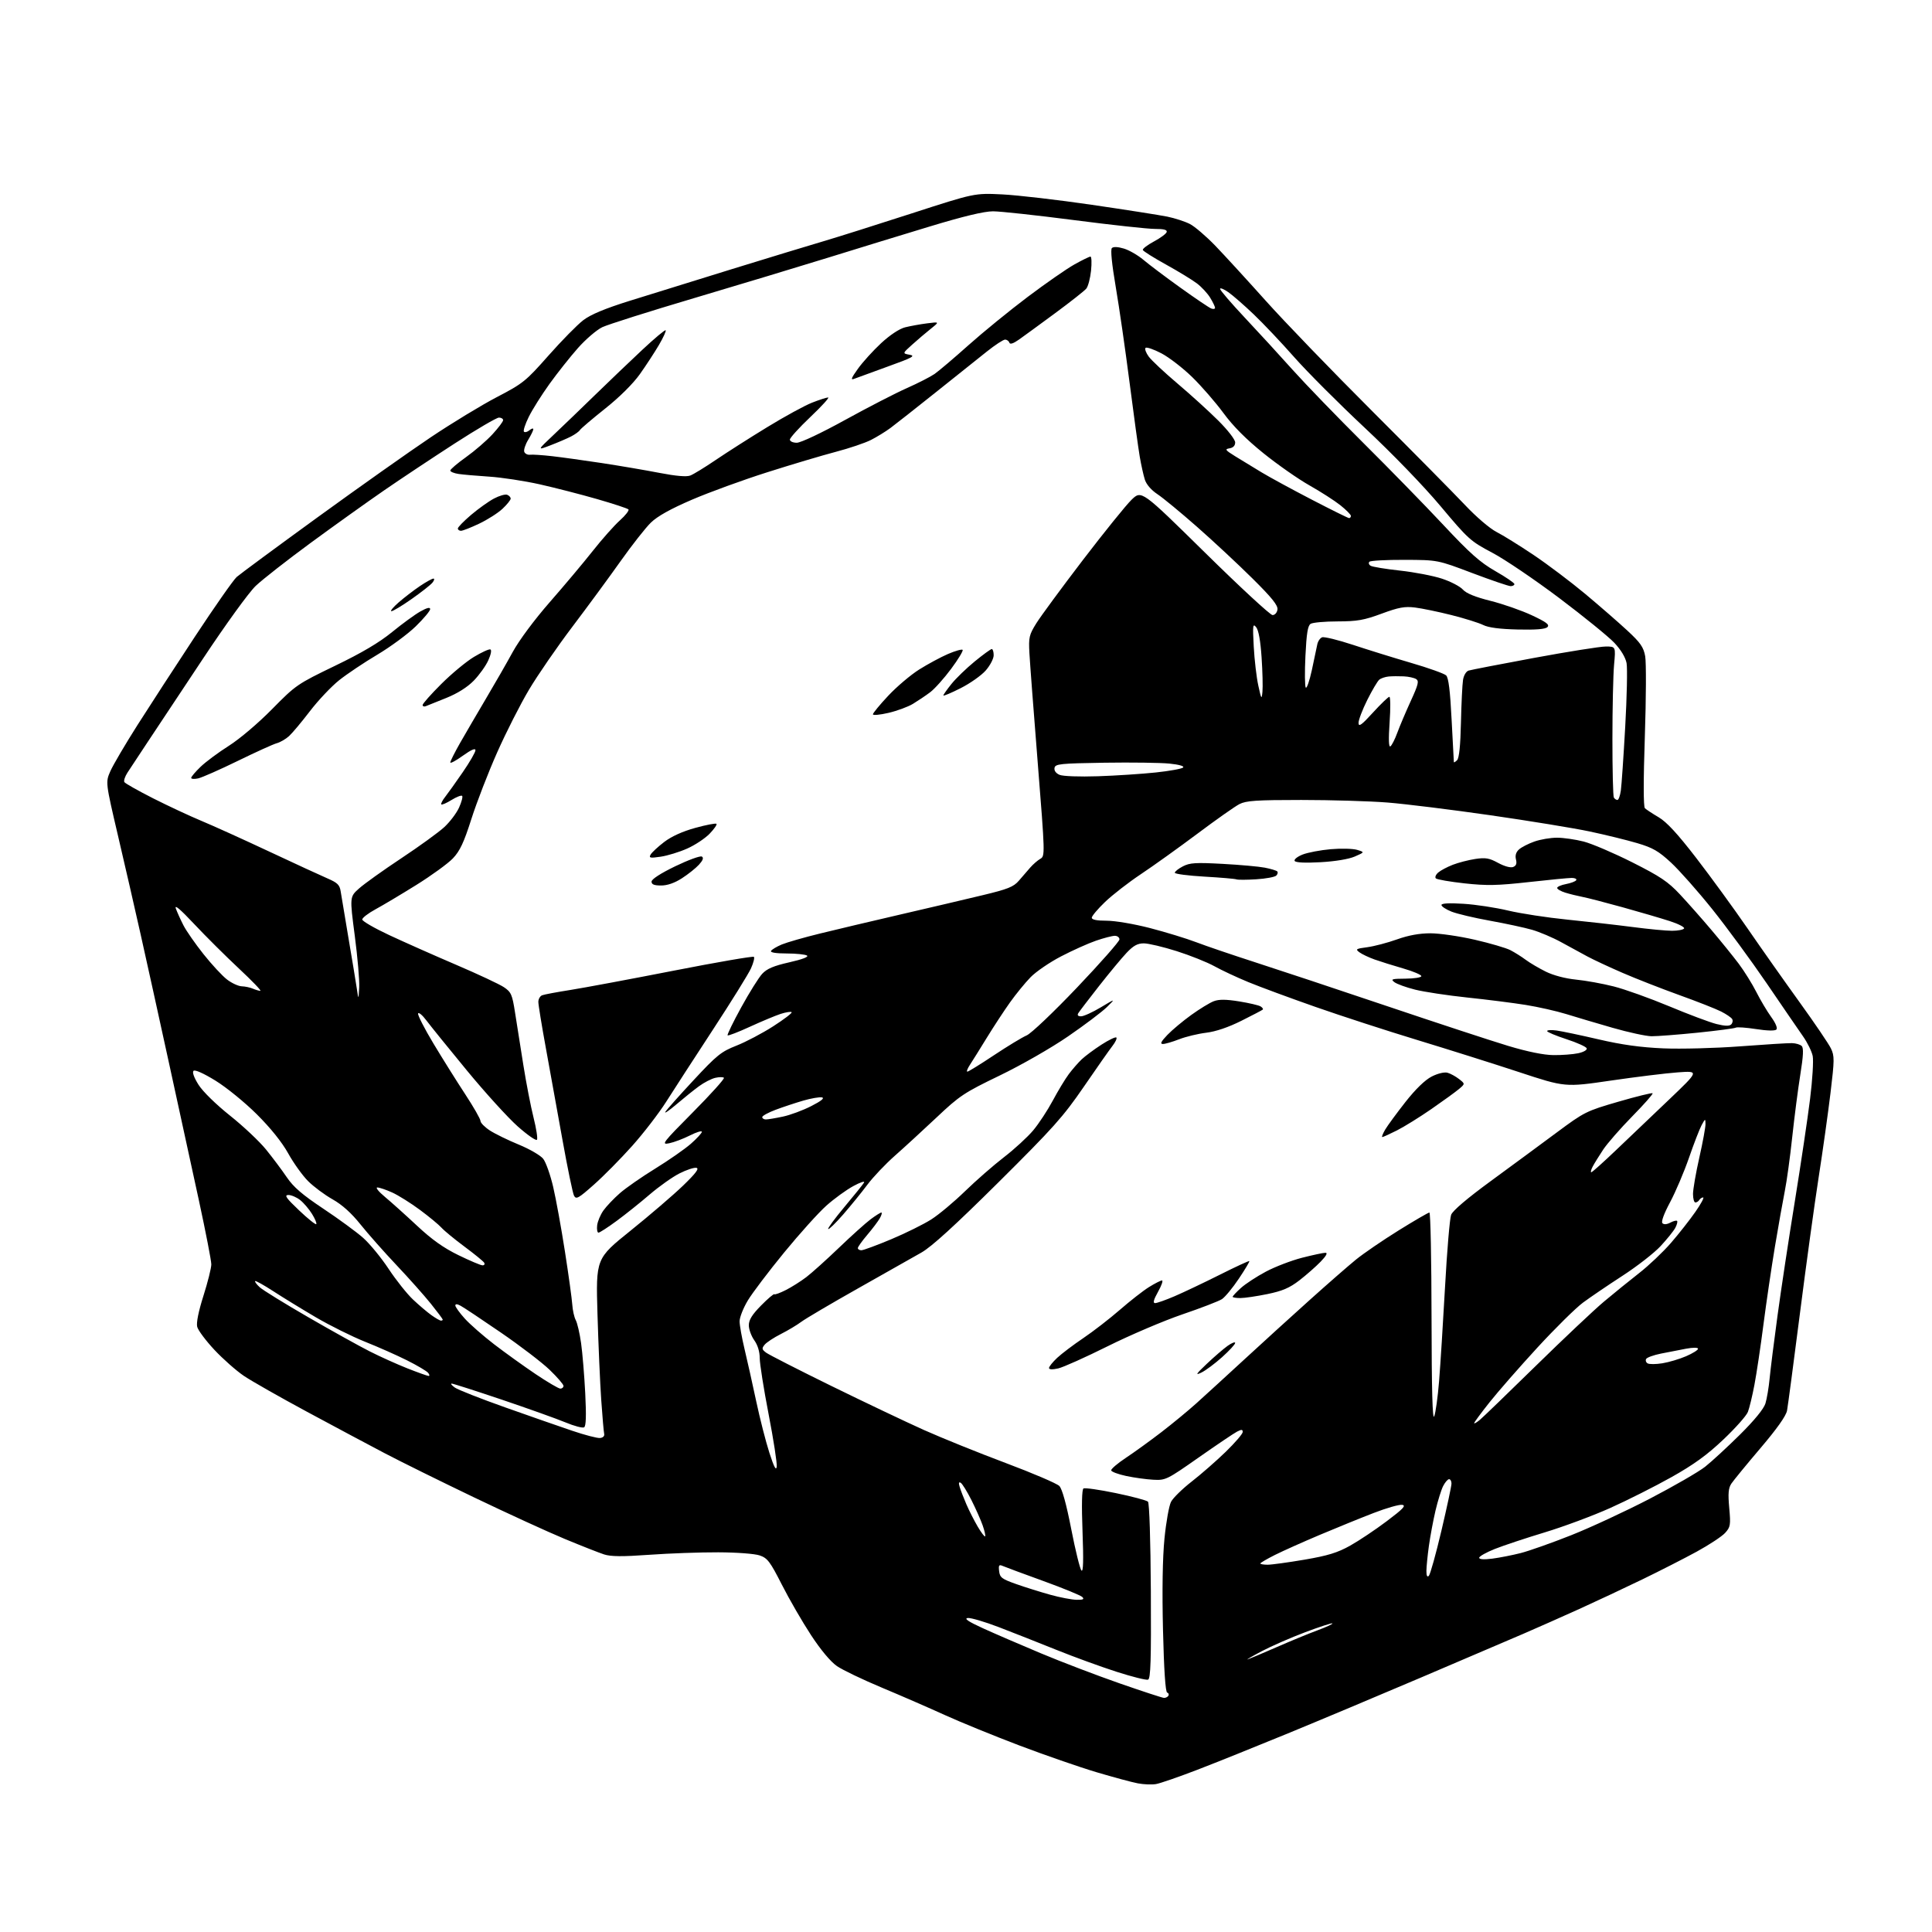 <?xml version="1.0" encoding="UTF-8" standalone="no"?>
<svg 
  version="1.1" 
  xmlns="http://www.w3.org/2000/svg" 
  xmlns:xlink="http://www.w3.org/1999/xlink" 
  xmlns:svg="http://www.w3.org/2000/svg"
  xmlns:rdf="http://www.w3.org/1999/02/22-rdf-syntax-ns#"
  xmlns:cc="http://creativecommons.org/ns#"
  xmlns:dc="http://purl.org/dc/elements/1.1/"
  viewBox="0 0 768 768"
  width="768"
  height="768"
>
<style>svg {background-color: white; }</style>"
<path stroke="none" fill="black" fill-rule="evenodd" d="M459.50,709.20C457.85,709.48 454.62,709.35 452.31,708.91C450.01,708.48 442.59,706.48 435.81,704.46C429.04,702.44 415.18,697.63 405.00,693.77C394.82,689.90 381.55,684.48 375.50,681.72C369.45,678.96 358.26,674.09 350.63,670.90C343.00,667.71 334.93,663.84 332.70,662.30C330.18,660.56 326.26,655.88 322.39,649.97C318.95,644.73 313.74,635.73 310.82,629.97C306.12,620.74 305.08,619.36 302.00,618.31C300.03,617.63 292.82,617.09 285.50,617.07C278.35,617.04 266.04,617.48 258.14,618.05C247.43,618.82 242.84,618.78 240.14,617.91C238.14,617.26 231.10,614.49 224.50,611.75C217.90,609.01 201.70,601.59 188.50,595.26C175.30,588.93 159.32,581.04 153.00,577.72C146.68,574.40 132.72,566.96 122.00,561.18C111.28,555.40 100.01,549.00 96.97,546.95C93.93,544.90 88.65,540.24 85.23,536.59C81.82,532.94 78.74,528.82 78.39,527.43C77.99,525.84 78.91,521.28 80.88,515.07C82.60,509.66 84.00,504.05 84.00,502.60C84.00,501.15 81.78,489.74 79.08,477.24C76.37,464.73 70.96,439.88 67.05,422.00C63.15,404.12 58.14,381.40 55.92,371.50C53.71,361.60 49.65,343.93 46.91,332.23C41.93,310.95 41.93,310.95 43.89,306.51C44.98,304.06 49.80,295.86 54.61,288.28C59.43,280.70 69.74,264.82 77.53,253.00C85.32,241.18 92.77,230.54 94.09,229.36C95.42,228.19 109.89,217.51 126.25,205.63C142.61,193.75 162.86,179.44 171.25,173.81C179.64,168.19 191.45,161.01 197.50,157.86C207.92,152.43 209.00,151.56 218.04,141.33C223.29,135.40 229.51,129.07 231.86,127.28C234.83,125.01 240.48,122.66 250.32,119.58C258.12,117.13 276.43,111.46 291.00,106.96C305.57,102.47 322.00,97.46 327.50,95.85C333.00,94.23 348.73,89.26 362.45,84.82C387.39,76.74 387.39,76.74 398.45,77.28C404.53,77.58 420.52,79.44 434.00,81.41C447.48,83.38 460.98,85.50 464.00,86.11C467.02,86.73 471.07,88.05 473.00,89.04C474.93,90.03 479.46,93.92 483.09,97.67C486.71,101.43 495.71,111.25 503.09,119.49C510.46,127.74 529.57,147.54 545.54,163.49C561.51,179.45 578.09,196.23 582.39,200.78C586.78,205.45 592.23,210.10 594.85,211.44C597.41,212.74 604.08,216.89 609.69,220.65C615.29,224.42 624.51,231.38 630.19,236.12C635.86,240.86 643.36,247.39 646.85,250.62C652.13,255.51 653.33,257.24 653.99,260.88C654.42,263.28 654.36,277.64 653.85,292.78C653.26,310.19 653.27,320.67 653.87,321.27C654.39,321.79 656.85,323.41 659.32,324.86C662.52,326.74 666.83,331.40 674.23,341.00C679.96,348.43 689.14,361.02 694.63,369.00C700.12,376.98 709.48,390.25 715.43,398.50C721.38,406.75 726.96,414.97 727.82,416.77C729.26,419.76 729.24,421.30 727.66,434.42C726.71,442.33 724.58,457.50 722.92,468.15C721.27,478.79 717.90,503.25 715.45,522.50C712.99,541.75 710.71,558.95 710.38,560.72C709.99,562.84 706.36,567.97 699.76,575.72C694.25,582.20 689.06,588.53 688.23,589.78C687.06,591.56 686.88,593.70 687.40,599.44C688.01,606.21 687.88,607.02 685.78,609.34C684.53,610.73 679.45,614.08 674.50,616.79C669.55,619.49 659.78,624.48 652.78,627.87C645.79,631.26 634.54,636.53 627.78,639.60C621.03,642.66 611.00,647.10 605.50,649.48C600.00,651.85 581.77,659.64 565.00,666.79C548.23,673.93 524.38,683.95 512.00,689.04C499.62,694.13 483.43,700.64 476.00,703.50C468.57,706.36 461.15,708.93 459.50,709.20zM462.69,674.94C463.35,674.97 464.14,674.59 464.45,674.09C464.76,673.58 464.54,673.01 463.96,672.82C463.28,672.59 462.69,663.74 462.31,647.98C461.93,632.24 462.14,619.27 462.89,611.64C463.53,605.12 464.71,598.53 465.50,597.00C466.29,595.47 469.99,591.85 473.72,588.94C477.45,586.04 483.54,580.71 487.25,577.11C490.96,573.50 494.00,569.96 494.00,569.24C494.00,568.20 493.53,568.17 491.75,569.09C490.51,569.73 483.65,574.36 476.50,579.37C463.91,588.20 463.34,588.48 458.50,588.22C455.75,588.08 450.89,587.41 447.69,586.73C444.50,586.05 441.81,585.05 441.71,584.50C441.62,583.95 444.25,581.70 447.57,579.50C450.89,577.30 457.21,572.73 461.61,569.35C466.02,565.96 472.30,560.79 475.56,557.85C478.83,554.91 487.36,547.11 494.53,540.50C501.69,533.90 513.39,523.26 520.53,516.85C527.66,510.44 535.98,503.18 539.00,500.72C542.02,498.26 549.66,493.04 555.96,489.12C562.27,485.20 567.78,482.00 568.21,482.00C568.65,482.00 569.03,500.79 569.06,523.75C569.11,552.76 569.43,564.74 570.13,563.00C570.68,561.62 571.55,555.33 572.06,549.00C572.57,542.67 573.64,525.80 574.43,511.50C575.21,497.20 576.30,484.33 576.85,482.90C577.47,481.25 583.29,476.31 592.67,469.45C600.83,463.48 612.60,454.81 618.83,450.18C629.82,442.02 630.55,441.65 643.31,437.95C650.54,435.85 656.67,434.34 656.93,434.60C657.19,434.85 653.54,438.99 648.83,443.78C644.12,448.58 638.93,454.52 637.28,457.00C635.64,459.48 633.76,462.51 633.11,463.75C632.46,464.99 632.21,466.00 632.56,466.00C632.90,466.00 637.30,462.06 642.34,457.25C647.38,452.44 656.90,443.36 663.49,437.09C675.46,425.67 675.46,425.67 666.98,426.28C662.32,426.61 650.32,428.09 640.32,429.55C622.14,432.21 622.14,432.21 603.82,426.17C593.74,422.85 575.60,417.13 563.50,413.45C551.40,409.78 533.17,403.85 523.00,400.29C512.83,396.73 500.78,392.28 496.23,390.40C491.67,388.52 485.60,385.68 482.73,384.08C479.85,382.49 473.11,379.79 467.74,378.09C462.37,376.39 456.50,375.00 454.69,375.00C452.19,375.00 450.55,375.90 447.85,378.75C445.90,380.81 440.95,386.77 436.85,392.00C432.75,397.23 429.06,402.06 428.64,402.75C428.14,403.57 428.52,404.00 429.75,404.00C430.78,404.00 434.29,402.40 437.56,400.45C443.50,396.89 443.50,396.89 440.00,400.34C438.07,402.23 431.14,407.47 424.58,411.97C417.86,416.59 406.02,423.37 397.41,427.53C383.21,434.39 381.48,435.54 372.31,444.20C366.88,449.31 359.40,456.18 355.68,459.46C351.96,462.75 347.05,467.92 344.78,470.96C342.50,474.01 338.18,479.32 335.18,482.77C332.17,486.22 329.49,488.83 329.22,488.56C328.95,488.29 331.86,484.34 335.68,479.78C339.50,475.23 343.00,470.87 343.46,470.11C343.92,469.34 342.00,469.96 339.20,471.49C336.40,473.01 331.58,476.51 328.50,479.26C325.41,482.01 317.86,490.39 311.72,497.88C305.58,505.37 299.08,513.95 297.28,516.94C295.48,519.93 294.00,523.66 294.00,525.23C294.00,526.79 294.89,531.77 295.97,536.29C297.05,540.80 299.14,550.12 300.60,557.00C302.06,563.88 304.42,573.10 305.84,577.50C307.69,583.22 308.52,584.79 308.76,583.00C308.93,581.62 307.49,572.26 305.54,562.20C303.59,552.13 302.00,542.08 302.00,539.85C302.00,537.31 301.20,534.68 299.83,532.77C298.64,531.09 297.67,528.41 297.67,526.82C297.67,524.68 298.96,522.60 302.52,518.98C305.19,516.26 307.57,514.24 307.81,514.48C308.05,514.72 310.10,513.97 312.37,512.82C314.64,511.67 318.30,509.36 320.50,507.69C322.70,506.01 328.55,500.75 333.50,496.00C338.45,491.25 344.12,486.16 346.09,484.68C348.07,483.21 349.99,482.00 350.35,482.00C350.72,482.00 350.45,483.01 349.76,484.24C349.07,485.47 346.81,488.46 344.75,490.88C342.69,493.30 341.00,495.67 341.00,496.14C341.00,496.61 341.63,497.00 342.41,497.00C343.18,497.00 348.52,495.03 354.27,492.62C360.01,490.21 367.19,486.66 370.22,484.72C373.25,482.79 379.27,477.75 383.61,473.53C387.95,469.31 394.92,463.22 399.10,460.00C403.28,456.78 408.51,451.97 410.73,449.32C412.95,446.67 416.44,441.35 418.50,437.50C420.56,433.65 423.41,428.93 424.85,427.00C426.29,425.07 428.60,422.42 429.98,421.11C431.37,419.80 434.90,417.17 437.83,415.28C440.77,413.38 443.44,412.10 443.77,412.43C444.10,412.76 443.40,414.26 442.22,415.77C441.05,417.27 435.92,424.57 430.83,432.00C422.65,443.93 418.69,448.36 396.83,470.06C379.65,487.11 370.31,495.62 366.29,497.90C363.11,499.71 351.73,506.14 341.00,512.20C330.27,518.25 320.15,524.22 318.50,525.46C316.85,526.70 313.22,528.87 310.44,530.28C307.65,531.69 304.74,533.60 303.97,534.53C302.76,536.00 302.83,536.41 304.54,537.70C305.62,538.51 317.30,544.47 330.50,550.95C343.70,557.42 360.29,565.31 367.36,568.48C374.44,571.64 389.03,577.54 399.79,581.57C410.55,585.61 420.14,589.72 421.10,590.70C422.23,591.87 423.89,597.86 425.84,607.87C427.49,616.32 429.31,623.71 429.89,624.29C430.62,625.02 430.75,620.36 430.32,608.82C429.92,598.24 430.06,592.08 430.70,591.69C431.24,591.35 437.02,592.18 443.54,593.53C450.05,594.88 455.81,596.41 456.34,596.94C456.89,597.49 457.37,612.22 457.48,632.54C457.63,660.02 457.40,667.29 456.38,667.69C455.67,667.96 450.01,666.54 443.79,664.54C437.58,662.54 426.88,658.64 420.00,655.87C413.12,653.10 402.85,649.04 397.16,646.86C391.47,644.67 385.85,643.02 384.66,643.19C383.15,643.41 384.97,644.63 390.71,647.25C395.22,649.31 405.57,653.78 413.71,657.19C421.84,660.60 435.93,665.98 445.00,669.14C454.07,672.30 462.04,674.91 462.69,674.94zM496.00,659.62C496.82,659.35 502.00,657.16 507.50,654.76C513.00,652.35 520.33,649.33 523.78,648.06C527.24,646.78 529.88,645.55 529.66,645.32C529.43,645.10 524.58,646.67 518.87,648.82C513.17,650.96 505.35,654.38 501.50,656.41C497.65,658.44 495.18,659.89 496.00,659.62zM427.95,635.94C430.58,635.99 431.12,635.72 430.23,634.83C429.59,634.19 422.64,631.34 414.78,628.49C406.93,625.65 399.68,622.96 398.67,622.52C397.11,621.84 396.89,622.14 397.17,624.57C397.46,627.09 398.25,627.69 404.00,629.71C407.57,630.97 413.65,632.87 417.50,633.94C421.35,635.01 426.05,635.91 427.95,635.94zM567.99,626.41C568.54,625.86 570.79,617.78 572.99,608.46C575.19,599.13 576.99,590.71 576.99,589.75C577.00,588.79 576.56,588.00 576.03,588.00C575.49,588.00 574.43,589.24 573.66,590.75C572.90,592.26 571.54,596.65 570.63,600.50C569.73,604.35 568.55,610.65 568.01,614.50C567.48,618.35 567.03,622.83 567.02,624.45C567.01,626.40 567.34,627.06 567.99,626.41zM503.90,622.00C505.50,622.00 512.10,621.09 518.58,619.99C527.87,618.40 531.69,617.22 536.69,614.43C540.18,612.48 546.73,608.10 551.26,604.69C557.84,599.74 559.06,598.44 557.35,598.19C556.17,598.03 551.09,599.48 546.06,601.43C541.02,603.37 531.41,607.28 524.70,610.11C517.99,612.94 509.91,616.56 506.75,618.14C503.59,619.73 501.00,621.25 501.00,621.51C501.00,621.78 502.31,622.00 503.90,622.00zM593.25,619.58C596.14,619.20 601.20,618.21 604.50,617.37C607.80,616.53 616.80,613.35 624.50,610.30C632.20,607.25 646.28,600.71 655.80,595.77C665.31,590.82 675.22,585.10 677.82,583.05C680.41,581.00 686.64,575.26 691.65,570.30C697.42,564.58 701.13,560.03 701.79,557.89C702.36,556.02 703.11,551.58 703.45,548.00C703.79,544.42 705.20,533.17 706.59,523.00C707.97,512.83 711.07,492.35 713.48,477.50C715.88,462.65 718.61,444.33 719.54,436.79C720.48,429.26 720.94,421.61 720.58,419.79C720.22,417.98 718.48,414.44 716.71,411.93C714.95,409.42 708.45,399.94 702.28,390.88C696.10,381.82 686.38,368.57 680.66,361.43C674.95,354.30 667.57,345.97 664.28,342.92C659.32,338.32 657.03,337.00 650.85,335.17C646.76,333.95 638.25,331.87 631.95,330.53C625.65,329.20 607.90,326.30 592.50,324.08C577.10,321.86 558.70,319.59 551.60,319.02C544.51,318.46 529.08,318.00 517.31,318.00C499.43,318.00 495.37,318.27 492.70,319.64C490.94,320.54 483.43,325.83 476.00,331.40C468.57,336.96 458.45,344.21 453.51,347.50C448.56,350.80 442.15,355.78 439.26,358.56C436.36,361.34 434.00,364.15 434.00,364.81C434.00,365.60 436.00,366.00 439.93,366.00C443.26,366.00 450.84,367.29 457.18,368.93C463.41,370.55 471.65,373.07 475.50,374.54C479.35,376.02 489.93,379.61 499.00,382.54C508.07,385.46 531.70,393.31 551.50,399.99C571.30,406.67 592.90,413.76 599.50,415.75C607.21,418.07 613.64,419.38 617.50,419.42C620.80,419.46 625.22,419.13 627.31,418.69C629.49,418.23 630.96,417.39 630.74,416.73C630.53,416.10 626.90,414.46 622.68,413.09C618.46,411.71 615.00,410.26 615.00,409.86C615.00,409.46 616.69,409.36 618.75,409.64C620.81,409.92 628.35,411.51 635.50,413.17C644.72,415.32 652.18,416.35 661.15,416.74C668.12,417.04 681.83,416.68 691.65,415.94C701.47,415.20 710.76,414.62 712.31,414.66C713.85,414.69 715.61,415.21 716.21,415.81C717.01,416.61 716.85,419.75 715.65,427.20C714.74,432.87 713.30,444.02 712.44,452.00C711.59,459.98 710.26,469.65 709.48,473.50C708.71,477.35 706.95,487.25 705.57,495.50C704.20,503.75 702.14,517.70 701.00,526.50C699.87,535.30 698.25,546.10 697.41,550.50C696.58,554.90 695.41,559.74 694.82,561.25C694.24,562.77 689.84,567.72 685.05,572.25C678.60,578.37 673.28,582.22 664.43,587.19C657.87,590.87 646.88,596.41 640.00,599.49C633.12,602.57 621.42,606.92 614.00,609.16C606.58,611.40 597.69,614.36 594.25,615.72C590.81,617.09 588.00,618.67 588.00,619.24C588.00,619.89 589.90,620.01 593.25,619.58zM391.60,610.73C391.83,610.50 391.39,608.53 390.62,606.35C389.86,604.18 387.84,599.64 386.14,596.27C384.44,592.90 382.54,589.83 381.92,589.45C381.13,588.96 381.00,589.47 381.50,591.12C381.89,592.43 383.09,595.52 384.16,598.00C385.23,600.48 387.25,604.45 388.64,606.83C390.04,609.21 391.37,610.97 391.60,610.73zM238.50,571.63C239.70,571.52 240.37,570.86 240.17,569.98C239.98,569.16 239.46,563.10 239.00,556.50C238.54,549.90 237.87,534.55 237.51,522.40C236.86,500.30 236.86,500.30 250.68,489.19C258.28,483.08 267.65,475.04 271.50,471.33C276.59,466.41 278.05,464.48 276.83,464.23C275.91,464.04 272.88,465.04 270.10,466.45C267.31,467.86 261.99,471.64 258.26,474.83C254.54,478.03 248.64,482.75 245.14,485.32C241.64,487.90 238.39,490.00 237.91,490.00C237.43,490.00 237.19,488.70 237.38,487.11C237.56,485.51 238.69,482.84 239.88,481.17C241.07,479.50 244.00,476.42 246.40,474.32C248.80,472.22 255.15,467.80 260.52,464.50C265.88,461.20 272.23,456.77 274.63,454.67C277.04,452.56 279.00,450.41 279.00,449.90C279.00,449.39 276.86,450.04 274.25,451.36C271.64,452.68 267.93,454.08 266.00,454.47C262.73,455.14 263.35,454.33 275.45,442.13C282.57,434.95 288.12,428.79 287.77,428.44C287.43,428.09 285.87,428.10 284.32,428.46C282.77,428.82 279.85,430.33 277.84,431.81C275.82,433.29 271.79,436.52 268.88,439.00C265.97,441.48 263.99,442.82 264.48,442.00C264.97,441.18 270.01,435.51 275.69,429.41C284.98,419.41 286.68,418.05 292.75,415.66C296.46,414.20 303.04,410.74 307.37,407.96C311.70,405.18 315.00,402.66 314.69,402.36C314.38,402.05 312.42,402.36 310.32,403.04C308.22,403.73 302.72,406.03 298.09,408.15C293.47,410.28 289.48,411.81 289.23,411.57C288.99,411.32 291.42,406.31 294.64,400.45C297.86,394.58 301.62,388.57 303.00,387.09C304.88,385.07 307.56,383.94 313.78,382.53C318.97,381.36 321.59,380.35 320.78,379.84C320.08,379.40 316.44,379.02 312.69,379.02C308.34,379.01 306.11,378.63 306.51,377.98C306.85,377.43 308.78,376.28 310.79,375.44C312.80,374.61 319.63,372.64 325.97,371.09C332.31,369.53 346.73,366.12 358.00,363.51C369.27,360.90 383.90,357.47 390.50,355.88C400.62,353.46 402.89,352.55 405.00,350.11C406.38,348.51 408.42,346.15 409.55,344.85C410.68,343.56 412.47,342.01 413.53,341.40C415.44,340.32 415.43,339.75 412.53,303.40C410.91,283.11 409.41,263.42 409.21,259.65C408.86,253.38 409.09,252.37 411.95,247.77C413.67,245.01 422.00,233.69 430.46,222.62C438.93,211.55 447.63,200.77 449.81,198.66C453.76,194.83 453.76,194.83 478.99,219.66C492.86,233.32 504.95,244.50 505.85,244.50C506.79,244.50 507.64,243.55 507.81,242.30C508.05,240.65 505.60,237.60 497.81,229.89C492.14,224.27 482.23,215.04 475.79,209.38C469.36,203.72 462.29,197.89 460.09,196.44C457.64,194.82 455.70,192.57 455.09,190.65C454.54,188.92 453.63,184.80 453.06,181.50C452.50,178.20 450.67,164.93 449.01,152.00C447.35,139.07 444.88,121.99 443.52,114.03C441.97,104.95 441.40,99.20 441.99,98.61C442.58,98.02 444.36,98.09 446.76,98.81C448.87,99.44 452.37,101.47 454.55,103.31C456.72,105.15 463.32,110.12 469.22,114.35C475.11,118.58 480.62,122.30 481.47,122.63C482.31,122.95 483.00,122.83 483.00,122.36C482.99,121.89 482.13,120.09 481.08,118.37C480.03,116.64 477.66,114.08 475.82,112.68C473.98,111.28 468.45,107.90 463.53,105.18C458.61,102.46 454.45,99.85 454.29,99.37C454.14,98.89 456.12,97.38 458.69,96.00C461.27,94.62 463.56,92.94 463.77,92.25C464.05,91.36 462.69,91.00 459.09,91.00C456.30,91.00 441.86,89.43 427.00,87.50C412.14,85.58 397.63,84.00 394.74,84.00C391.20,84.00 383.03,85.96 369.50,90.06C358.50,93.39 340.27,98.98 329.00,102.48C317.73,105.97 293.88,113.17 276.00,118.48C258.12,123.78 241.67,128.99 239.42,130.06C237.18,131.14 232.81,134.88 229.72,138.38C226.63,141.88 221.54,148.29 218.43,152.62C215.31,156.96 211.60,162.85 210.19,165.72C208.77,168.59 207.91,171.25 208.28,171.61C208.65,171.98 209.64,171.72 210.48,171.02C211.31,170.32 212.00,170.15 212.00,170.63C211.99,171.11 211.07,173.02 209.94,174.87C208.81,176.73 208.12,178.86 208.41,179.62C208.70,180.37 209.74,180.89 210.72,180.76C211.70,180.64 215.65,180.90 219.50,181.34C223.35,181.78 232.28,183.02 239.34,184.09C246.40,185.17 256.66,186.92 262.14,187.98C268.64,189.24 272.90,189.61 274.38,189.04C275.64,188.57 280.22,185.76 284.58,182.80C288.94,179.84 298.12,173.99 305.00,169.79C311.88,165.58 319.88,161.21 322.79,160.07C325.69,158.93 328.58,158.00 329.20,158.00C329.81,158.00 326.64,161.49 322.15,165.75C317.66,170.01 313.99,174.06 313.99,174.75C314.00,175.45 315.22,176.00 316.75,176.00C318.33,175.99 326.52,172.13 336.00,166.90C345.07,161.91 356.10,156.22 360.50,154.28C364.90,152.33 369.85,149.80 371.50,148.66C373.15,147.51 379.23,142.36 385.00,137.20C390.77,132.05 401.35,123.43 408.50,118.04C415.65,112.66 424.01,106.84 427.08,105.13C430.15,103.41 433.03,102.00 433.47,102.00C433.92,102.00 434.02,104.51 433.71,107.57C433.39,110.63 432.54,113.86 431.82,114.73C431.09,115.61 425.55,119.98 419.50,124.44C413.45,128.91 406.95,133.65 405.07,134.98C402.76,136.60 401.50,137.00 401.23,136.20C401.01,135.54 400.25,135.00 399.53,135.00C398.82,135.00 395.55,137.14 392.28,139.75C389.00,142.36 379.83,149.68 371.91,156.01C363.98,162.33 355.93,168.68 354.00,170.11C352.07,171.54 348.58,173.69 346.24,174.88C343.89,176.08 337.59,178.21 332.24,179.61C326.88,181.02 314.62,184.67 305.00,187.73C295.38,190.78 281.89,195.70 275.03,198.65C266.53,202.31 261.34,205.21 258.72,207.76C256.61,209.82 251.22,216.68 246.74,223.00C242.27,229.32 233.63,241.07 227.55,249.11C221.47,257.14 213.69,268.44 210.26,274.21C206.83,279.98 201.14,291.18 197.63,299.10C194.11,307.02 189.51,318.90 187.40,325.50C184.39,334.94 182.82,338.29 180.03,341.22C178.09,343.26 171.55,348.01 165.50,351.78C159.45,355.54 152.14,359.91 149.25,361.47C146.36,363.04 144.00,364.86 144.00,365.51C144.00,366.17 148.84,368.97 154.75,371.73C160.66,374.49 172.61,379.80 181.31,383.52C190.00,387.24 198.55,391.24 200.31,392.42C203.20,394.37 203.62,395.31 204.74,402.53C205.43,406.92 206.92,416.35 208.06,423.50C209.20,430.65 211.02,440.01 212.10,444.29C213.18,448.58 213.79,452.52 213.46,453.06C213.13,453.59 209.69,451.21 205.80,447.76C201.92,444.32 192.82,434.30 185.57,425.50C178.32,416.70 171.09,407.76 169.49,405.63C167.89,403.50 166.41,402.27 166.20,402.89C165.99,403.52 168.74,408.89 172.31,414.83C175.88,420.77 181.54,429.82 184.90,434.93C188.25,440.04 191.00,444.84 191.00,445.60C191.00,446.35 192.69,448.06 194.75,449.40C196.81,450.73 201.99,453.26 206.25,455.01C210.51,456.76 214.87,459.29 215.93,460.64C216.99,461.98 218.77,467.00 219.89,471.79C221.01,476.58 223.12,488.15 224.57,497.50C226.03,506.85 227.34,516.34 227.49,518.60C227.64,520.85 228.26,523.63 228.87,524.77C229.49,525.91 230.44,530.02 230.99,533.92C231.54,537.81 232.28,546.78 232.64,553.85C233.09,562.75 232.96,566.91 232.20,567.38C231.59,567.75 228.26,566.88 224.80,565.43C221.33,563.99 209.96,559.93 199.53,556.40C189.09,552.88 180.11,550.00 179.56,550.00C179.01,550.00 179.58,550.71 180.82,551.59C182.07,552.46 191.06,556.00 200.80,559.45C210.53,562.90 222.55,567.09 227.50,568.76C232.45,570.44 237.40,571.73 238.50,571.63zM588.25,564.43C589.49,563.40 599.50,553.74 610.50,542.96C621.50,532.19 633.68,520.70 637.56,517.44C641.45,514.17 647.75,509.07 651.56,506.09C655.38,503.12 661.07,497.72 664.22,494.09C667.36,490.47 671.73,484.91 673.93,481.75C676.14,478.59 677.53,476.00 677.03,476.00C676.53,476.00 675.84,476.45 675.50,477.00C675.16,477.55 674.46,478.00 673.94,478.00C673.42,478.00 673.00,476.49 673.00,474.63C673.00,472.78 674.12,466.29 675.50,460.19C676.88,454.10 677.98,448.08 677.96,446.81C677.92,444.59 677.86,444.60 676.42,447.26C675.60,448.78 673.33,454.63 671.39,460.26C669.44,465.89 666.06,473.83 663.88,477.91C661.42,482.51 660.27,485.67 660.85,486.25C661.43,486.83 662.62,486.74 663.98,486.01C665.18,485.37 666.39,485.06 666.67,485.33C666.94,485.61 666.61,486.85 665.95,488.10C665.28,489.35 662.65,492.61 660.11,495.35C657.58,498.08 650.77,503.38 645.00,507.12C639.23,510.86 632.14,515.68 629.25,517.82C626.36,519.96 618.21,528.01 611.13,535.70C604.05,543.40 595.50,553.17 592.13,557.42C588.76,561.66 586.00,565.40 586.00,565.72C586.00,566.04 587.01,565.46 588.25,564.43zM222.75,552.00C223.44,552.00 224.00,551.51 224.00,550.91C224.00,550.32 221.51,547.44 218.47,544.51C215.43,541.59 206.70,534.92 199.07,529.69C191.45,524.46 184.26,519.67 183.10,519.06C181.72,518.31 181.00,518.28 181.00,518.96C181.00,519.53 182.68,521.86 184.74,524.14C186.80,526.42 192.07,531.03 196.44,534.39C200.82,537.75 208.25,543.09 212.95,546.25C217.65,549.41 222.06,552.00 222.75,552.00zM170.37,546.96C170.85,546.98 170.76,546.42 170.17,545.71C169.58,545.00 165.82,542.77 161.80,540.76C157.79,538.75 150.28,535.42 145.13,533.37C139.97,531.31 131.20,526.95 125.63,523.69C120.06,520.42 112.42,515.74 108.66,513.29C104.90,510.85 101.64,509.03 101.42,509.25C101.19,509.48 102.02,510.58 103.25,511.71C104.49,512.84 113.15,518.18 122.50,523.59C131.85,529.00 142.88,535.13 147.00,537.21C151.12,539.30 157.88,542.34 162.00,543.97C166.12,545.59 169.89,546.94 170.37,546.96zM477.56,545.62C475.02,546.84 475.39,546.25 479.73,542.13C482.61,539.40 486.32,536.20 487.98,535.01C489.64,533.83 491.00,533.30 491.00,533.84C491.00,534.38 488.67,536.91 485.81,539.48C482.96,542.04 479.25,544.81 477.56,545.62zM420.64,543.97C418.35,544.49 417.00,544.42 417.00,543.80C417.00,543.25 418.46,541.44 420.25,539.76C422.04,538.09 426.72,534.55 430.67,531.89C434.61,529.23 441.13,524.18 445.17,520.67C449.20,517.16 454.40,513.09 456.73,511.64C459.06,510.19 461.39,509.00 461.91,509.00C462.43,509.00 461.73,511.02 460.34,513.50C458.57,516.67 458.22,518.00 459.16,518.01C459.90,518.02 463.40,516.78 466.94,515.26C470.48,513.74 478.54,509.91 484.85,506.75C491.16,503.58 496.46,501.13 496.63,501.30C496.80,501.47 494.93,504.61 492.46,508.29C490.00,511.96 486.97,515.62 485.74,516.43C484.51,517.23 477.43,519.96 470.00,522.49C462.57,525.03 449.25,530.71 440.39,535.12C431.53,539.53 422.65,543.52 420.64,543.97zM660.80,541.93C663.39,541.51 667.64,540.25 670.25,539.12C672.86,537.99 675.00,536.66 675.00,536.16C675.00,535.63 673.06,535.61 670.25,536.13C667.64,536.61 663.15,537.48 660.27,538.07C657.39,538.65 654.74,539.60 654.39,540.18C654.03,540.75 654.28,541.55 654.93,541.95C655.58,542.36 658.22,542.34 660.80,541.93zM175.25,524.97C175.66,524.99 176.00,524.80 176.00,524.57C176.00,524.33 173.86,521.47 171.25,518.22C168.64,514.97 162.50,508.07 157.61,502.90C152.72,497.73 146.28,490.45 143.29,486.72C139.67,482.19 135.99,478.88 132.18,476.74C129.06,474.98 124.69,471.73 122.48,469.52C120.26,467.31 116.70,462.35 114.57,458.50C112.08,454.02 107.58,448.42 102.09,442.95C97.32,438.20 90.02,432.26 85.67,429.58C80.89,426.64 77.48,425.12 76.92,425.68C76.36,426.24 77.14,428.41 78.93,431.23C80.63,433.91 85.88,439.05 91.43,443.47C96.70,447.66 103.14,453.73 105.75,456.95C108.36,460.17 112.08,465.13 114.00,467.97C116.65,471.88 120.18,474.92 128.50,480.46C134.55,484.48 141.66,489.69 144.30,492.02C146.94,494.35 151.52,499.91 154.47,504.38C157.43,508.85 161.79,514.34 164.17,516.58C166.55,518.83 169.85,521.63 171.50,522.80C173.15,523.98 174.84,524.95 175.25,524.97zM493.04,516.00C491.37,516.00 490.00,515.77 490.00,515.49C490.00,515.20 491.46,513.64 493.25,512.02C495.04,510.39 499.51,507.46 503.20,505.50C506.88,503.54 513.37,501.06 517.61,499.97C521.85,498.89 526.01,498.00 526.86,498.00C527.88,498.00 527.24,499.19 524.95,501.56C523.05,503.52 519.25,506.86 516.50,508.98C512.61,511.98 509.79,513.18 503.79,514.42C499.55,515.29 494.72,516.00 493.04,516.00zM191.81,502.99C192.53,503.00 192.82,502.52 192.46,501.93C192.10,501.35 188.58,498.48 184.65,495.56C180.72,492.64 176.62,489.27 175.54,488.07C174.46,486.86 170.59,483.66 166.95,480.96C163.30,478.25 158.33,475.14 155.91,474.04C153.48,472.94 150.82,472.04 150.00,472.04C149.18,472.04 150.53,473.72 153.00,475.77C155.47,477.82 161.20,482.97 165.73,487.20C171.62,492.72 176.30,496.05 182.23,498.94C186.78,501.16 191.09,502.99 191.81,502.99zM125.71,486.62C126.00,486.34 125.24,484.51 124.04,482.57C122.84,480.62 120.70,478.13 119.29,477.02C117.88,475.91 115.78,475.02 114.62,475.03C112.91,475.06 113.74,476.25 118.85,481.10C122.34,484.42 125.43,486.90 125.71,486.62zM236.13,470.88C229.92,476.39 229.02,476.89 228.18,475.30C227.67,474.31 225.59,464.27 223.57,453.00C221.55,441.73 218.57,425.26 216.95,416.42C215.33,407.58 214.00,399.41 214.00,398.28C214.00,397.14 214.68,395.95 215.52,395.63C216.36,395.31 221.42,394.36 226.77,393.52C232.12,392.67 250.58,389.23 267.79,385.86C284.99,382.49 299.35,380.02 299.69,380.36C300.03,380.70 299.51,382.77 298.52,384.95C297.54,387.13 290.76,398.05 283.46,409.21C276.16,420.37 267.79,433.29 264.85,437.92C261.91,442.55 255.82,450.46 251.32,455.50C246.82,460.54 239.99,467.46 236.13,470.88zM549.48,452.00C549.15,452.00 549.68,450.66 550.64,449.02C551.61,447.39 555.24,442.45 558.70,438.04C562.73,432.93 566.49,429.28 569.12,427.94C571.49,426.73 574.13,426.09 575.37,426.42C576.54,426.73 578.61,427.86 579.96,428.91C582.43,430.83 582.43,430.83 579.96,432.91C578.61,434.05 573.67,437.63 569.00,440.86C564.33,444.09 558.15,447.92 555.28,449.37C552.41,450.82 549.80,452.00 549.48,452.00zM304.45,445.00C305.25,445.00 308.29,444.49 311.20,443.87C314.12,443.26 319.20,441.37 322.50,439.68C326.46,437.66 327.91,436.49 326.75,436.23C325.80,436.03 322.46,436.60 319.34,437.50C316.22,438.41 311.27,440.05 308.33,441.15C305.40,442.25 303.00,443.56 303.00,444.07C303.00,444.58 303.65,445.00 304.45,445.00zM384.54,426.00C384.96,426.00 389.73,423.06 395.13,419.46C400.53,415.87 406.38,412.33 408.11,411.59C409.88,410.85 418.74,402.43 428.14,392.56C437.41,382.82 445.00,374.21 445.00,373.43C445.00,372.64 444.17,372.00 443.16,372.00C442.14,372.00 438.78,372.87 435.67,373.94C432.57,375.01 426.33,377.81 421.80,380.17C417.27,382.52 411.80,386.26 409.65,388.48C407.50,390.69 403.82,395.20 401.47,398.50C399.12,401.80 394.99,408.10 392.29,412.50C389.59,416.90 386.57,421.74 385.58,423.25C384.58,424.76 384.12,426.00 384.54,426.00zM462.27,415.00C461.05,415.00 461.53,414.04 464.05,411.40C465.95,409.42 470.23,405.85 473.56,403.45C476.89,401.05 480.91,398.60 482.49,398.00C484.58,397.21 487.31,397.23 492.56,398.07C496.52,398.71 500.37,399.61 501.10,400.06C501.84,400.52 502.23,401.09 501.97,401.33C501.71,401.57 497.89,403.58 493.47,405.78C488.30,408.37 483.31,410.06 479.47,410.53C476.19,410.93 471.35,412.10 468.71,413.13C466.08,414.16 463.18,415.00 462.27,415.00zM656.50,411.92C654.30,411.89 647.33,410.38 641.00,408.56C634.67,406.74 626.37,404.28 622.54,403.09C618.71,401.91 611.51,400.28 606.54,399.48C601.57,398.68 591.09,397.35 583.25,396.53C575.41,395.70 566.09,394.29 562.54,393.40C558.98,392.51 555.27,391.17 554.29,390.42C552.72,389.23 553.27,389.06 558.75,389.03C562.19,389.01 565.00,388.56 565.00,388.03C565.00,387.49 561.74,386.11 557.75,384.96C553.76,383.81 548.66,382.21 546.41,381.41C544.17,380.61 541.47,379.34 540.43,378.58C538.71,377.31 538.97,377.13 543.52,376.53C546.26,376.16 551.56,374.77 555.31,373.43C559.87,371.80 564.26,371.00 568.63,371.00C572.21,371.00 580.13,372.15 586.22,373.55C592.31,374.95 598.69,376.82 600.40,377.70C602.10,378.58 604.85,380.30 606.50,381.54C608.15,382.77 611.75,384.89 614.50,386.25C617.52,387.74 622.27,388.99 626.50,389.41C630.35,389.79 637.10,391.01 641.50,392.13C645.90,393.24 655.80,396.79 663.50,400.00C671.20,403.22 679.67,406.40 682.31,407.06C685.67,407.90 687.45,407.95 688.18,407.22C688.75,406.65 688.92,405.68 688.55,405.07C688.17,404.47 686.21,403.13 684.18,402.10C682.16,401.07 674.65,398.11 667.50,395.54C660.35,392.96 650.23,389.00 645.00,386.73C639.77,384.47 633.48,381.53 631.00,380.20C628.52,378.86 623.80,376.29 620.50,374.48C617.20,372.67 612.02,370.48 609.00,369.60C605.98,368.73 598.43,367.11 592.23,365.99C586.03,364.88 579.17,363.25 576.98,362.38C574.79,361.50 573.00,360.32 573.00,359.75C573.00,359.08 576.06,358.91 581.75,359.27C586.56,359.56 594.55,360.78 599.50,361.96C604.45,363.14 615.02,364.76 623.00,365.56C630.98,366.36 642.66,367.68 648.96,368.50C655.26,369.33 662.32,370.00 664.65,370.00C666.98,370.00 669.14,369.59 669.45,369.08C669.76,368.58 667.20,367.26 663.76,366.15C660.32,365.04 651.88,362.56 645.00,360.65C638.12,358.74 630.92,356.88 629.00,356.52C627.08,356.15 624.04,355.40 622.25,354.85C620.46,354.30 619.00,353.45 619.00,352.97C619.00,352.49 620.58,351.79 622.51,351.43C624.44,351.07 626.27,350.37 626.57,349.89C626.87,349.40 626.08,349.00 624.81,348.99C623.54,348.99 615.81,349.73 607.63,350.65C595.21,352.03 591.01,352.11 582.18,351.15C576.36,350.51 571.22,349.62 570.77,349.17C570.32,348.72 570.75,347.67 571.73,346.83C572.70,345.99 575.32,344.61 577.54,343.75C579.76,342.89 583.77,341.86 586.45,341.45C590.53,340.84 592.02,341.10 595.53,343.02C598.02,344.37 600.45,345.04 601.47,344.65C602.71,344.17 603.04,343.31 602.62,341.63C602.23,340.07 602.63,338.74 603.82,337.67C604.80,336.78 607.55,335.37 609.93,334.53C612.30,333.69 616.35,333.00 618.92,333.00C621.48,333.00 626.26,333.69 629.54,334.53C632.82,335.38 641.50,339.09 648.83,342.78C660.00,348.41 663.07,350.47 667.83,355.56C670.95,358.90 676.56,365.24 680.29,369.65C684.03,374.06 688.92,380.11 691.16,383.08C693.39,386.06 696.55,391.13 698.17,394.34C699.80,397.56 702.46,402.03 704.08,404.27C705.87,406.74 706.68,408.72 706.13,409.27C705.57,409.83 702.38,409.75 698.04,409.07C694.10,408.46 690.47,408.21 689.99,408.51C689.51,408.80 682.67,409.70 674.81,410.51C666.94,411.31 658.70,411.94 656.50,411.92zM142.79,392.50C142.94,389.75 142.15,380.52 141.03,372.00C139.00,356.50 139.00,356.50 142.75,353.16C144.81,351.32 152.35,345.93 159.50,341.19C166.65,336.45 174.34,330.88 176.59,328.81C178.84,326.74 181.49,323.23 182.49,321.01C183.49,318.79 184.04,316.71 183.71,316.38C183.38,316.04 181.48,316.77 179.50,318.00C177.52,319.23 175.69,320.02 175.43,319.77C175.18,319.51 175.85,318.19 176.92,316.83C177.99,315.47 181.14,311.05 183.93,307.00C186.72,302.95 189.00,299.01 189.00,298.23C189.00,297.30 187.29,298.04 184.00,300.40C181.25,302.38 179.00,303.59 179.00,303.09C179.00,302.59 180.75,299.10 182.89,295.34C185.04,291.58 189.65,283.68 193.14,277.78C196.64,271.89 201.45,263.50 203.84,259.13C206.39,254.48 212.47,246.30 218.55,239.35C224.26,232.83 231.95,223.68 235.64,219.00C239.33,214.32 244.19,208.86 246.43,206.85C248.67,204.84 250.19,202.88 249.81,202.49C249.43,202.10 243.84,200.26 237.38,198.40C230.92,196.54 220.65,193.90 214.56,192.53C208.46,191.17 199.43,189.79 194.49,189.47C189.54,189.15 184.04,188.67 182.25,188.40C180.46,188.13 179.00,187.52 179.00,187.04C179.00,186.57 181.82,184.16 185.26,181.71C188.71,179.25 193.43,175.17 195.76,172.64C198.09,170.11 200.00,167.58 200.00,167.02C200.00,166.46 199.25,166.00 198.34,166.00C197.42,166.00 189.54,170.61 180.81,176.25C172.08,181.89 159.44,190.28 152.72,194.91C146.00,199.54 132.85,208.94 123.50,215.80C114.15,222.67 104.32,230.36 101.66,232.89C98.92,235.50 89.78,248.12 80.58,262.00C71.64,275.48 61.67,290.51 58.41,295.40C55.16,300.30 51.68,305.58 50.67,307.13C49.67,308.68 49.11,310.37 49.44,310.90C49.76,311.42 54.89,314.31 60.83,317.33C66.78,320.34 75.43,324.38 80.07,326.31C84.71,328.24 96.83,333.73 107.00,338.50C117.17,343.27 127.63,348.09 130.23,349.21C134.17,350.91 135.04,351.77 135.43,354.37C135.69,356.09 137.09,364.48 138.54,373.00C139.99,381.52 141.48,390.52 141.84,393.00C142.50,397.50 142.50,397.50 142.79,392.50zM103.50,393.88C104.05,393.89 100.22,389.91 95.00,385.03C89.78,380.15 81.77,372.19 77.21,367.33C71.58,361.34 69.24,359.37 69.92,361.22C70.47,362.71 71.83,365.70 72.93,367.85C74.03,370.01 77.61,375.15 80.89,379.28C84.17,383.41 88.39,387.96 90.27,389.39C92.15,390.83 94.77,392.03 96.09,392.07C97.42,392.11 99.40,392.53 100.50,393.00C101.60,393.47 102.95,393.87 103.50,393.88zM262.80,352.00C260.04,352.00 259.00,351.58 259.00,350.46C259.00,349.50 262.57,347.19 268.43,344.35C273.62,341.85 278.38,340.11 279.01,340.50C279.79,340.99 279.42,342.01 277.83,343.75C276.55,345.14 273.50,347.57 271.05,349.14C268.15,351.01 265.29,352.00 262.80,352.00zM499.40,349.53C495.61,349.77 492.05,349.79 491.50,349.56C490.95,349.33 485.21,348.84 478.75,348.47C472.29,348.10 467.00,347.41 467.00,346.93C467.00,346.45 468.45,345.30 470.23,344.38C472.97,342.96 475.33,342.82 485.98,343.40C492.86,343.77 500.43,344.45 502.79,344.91C505.15,345.37 507.37,346.04 507.72,346.39C508.08,346.74 507.90,347.50 507.34,348.06C506.77,348.63 503.20,349.29 499.40,349.53zM524.92,342.74C518.81,343.08 515.05,342.90 514.65,342.24C514.30,341.67 515.69,340.54 517.76,339.71C519.82,338.89 524.88,337.93 529.00,337.57C533.12,337.21 537.85,337.34 539.50,337.84C542.50,338.76 542.50,338.76 538.53,340.49C536.12,341.53 530.74,342.42 524.92,342.74zM262.63,340.55C258.39,341.17 257.87,341.06 258.63,339.71C259.11,338.86 261.54,336.60 264.03,334.70C266.95,332.47 271.37,330.47 276.42,329.09C280.73,327.90 284.51,327.18 284.81,327.48C285.12,327.78 283.88,329.56 282.07,331.43C280.26,333.30 276.24,335.96 273.14,337.33C270.04,338.71 265.31,340.16 262.63,340.55zM642.95,318.00C643.41,318.00 644.02,316.31 644.31,314.25C644.60,312.19 645.38,300.77 646.05,288.88C646.72,276.99 646.96,265.61 646.59,263.60C646.15,261.31 644.34,258.30 641.70,255.50C639.39,253.06 629.55,245.07 619.84,237.75C610.13,230.44 598.13,222.31 593.17,219.70C584.55,215.15 583.66,214.35 572.65,201.22C565.85,193.12 553.50,180.34 542.45,170.00C532.17,160.38 519.59,147.78 514.49,142.00C509.40,136.22 502.14,128.55 498.36,124.95C494.59,121.35 490.04,117.38 488.25,116.13C486.46,114.89 485.00,114.30 485.00,114.84C485.00,115.38 489.39,120.49 494.75,126.20C500.11,131.90 508.72,141.28 513.87,147.04C519.03,152.79 531.63,165.82 541.87,176.00C552.12,186.18 566.44,200.85 573.70,208.61C584.33,219.98 588.36,223.55 594.45,227.04C598.60,229.41 602.00,231.73 602.00,232.18C602.00,232.63 601.33,233.00 600.50,233.00C599.68,233.00 592.82,230.66 585.25,227.80C571.50,222.59 571.50,222.59 558.34,222.55C551.10,222.52 544.81,222.86 544.37,223.30C543.92,223.75 544.13,224.46 544.83,224.89C545.53,225.33 550.79,226.19 556.51,226.82C562.24,227.44 569.75,228.89 573.21,230.03C576.67,231.17 580.40,233.11 581.50,234.35C582.85,235.87 586.42,237.33 592.50,238.85C597.45,240.09 604.84,242.67 608.92,244.58C614.74,247.31 616.08,248.32 615.12,249.28C614.29,250.11 610.59,250.41 603.29,250.24C596.19,250.07 591.65,249.48 589.60,248.45C587.90,247.60 582.24,245.83 577.01,244.51C571.78,243.19 565.25,241.84 562.50,241.50C558.40,240.99 556.01,241.43 549.22,243.94C542.22,246.53 539.51,247.00 531.72,247.02C526.65,247.02 521.83,247.46 521.00,247.98C519.86,248.69 519.36,251.78 518.93,260.71C518.61,267.20 518.68,272.88 519.07,273.34C519.46,273.81 520.55,270.66 521.49,266.34C522.43,262.03 523.39,257.47 523.63,256.21C523.87,254.95 524.73,253.66 525.55,253.34C526.37,253.03 531.86,254.37 537.77,256.32C543.67,258.27 554.12,261.52 561.00,263.53C567.88,265.53 574.11,267.77 574.86,268.48C575.82,269.41 576.46,274.57 577.04,286.14C577.50,295.14 577.90,302.70 577.93,302.95C577.97,303.20 578.55,302.85 579.22,302.18C580.03,301.37 580.55,296.33 580.75,287.23C580.92,279.68 581.29,272.06 581.57,270.31C581.85,268.48 582.81,266.88 583.78,266.57C584.73,266.27 596.48,264.00 609.91,261.51C623.34,259.03 636.11,257.00 638.30,257.00C642.28,257.00 642.28,257.00 641.62,264.25C641.26,268.24 640.96,281.53 640.96,293.80C640.95,306.06 641.21,316.53 641.53,317.05C641.85,317.57 642.49,318.00 642.95,318.00zM78.75,309.43C77.24,309.76 76.00,309.67 76.00,309.22C76.00,308.77 77.69,306.78 79.75,304.80C81.81,302.82 86.88,299.06 91.00,296.45C95.28,293.74 102.65,287.49 108.16,281.89C117.60,272.30 118.18,271.91 133.16,264.67C143.83,259.53 150.73,255.44 155.84,251.27C159.88,247.97 164.94,244.28 167.09,243.07C169.75,241.57 171.00,241.28 171.00,242.14C171.00,242.83 168.41,245.92 165.25,249.00C162.08,252.08 155.22,257.13 150.00,260.24C144.77,263.34 137.95,267.91 134.83,270.39C131.72,272.87 126.48,278.41 123.20,282.70C119.92,286.99 116.17,291.46 114.87,292.64C113.57,293.81 111.38,295.08 110.00,295.45C108.62,295.82 101.65,298.99 94.50,302.48C87.35,305.97 80.26,309.10 78.75,309.43zM436.50,308.57C443.65,308.33 453.97,307.65 459.44,307.07C464.91,306.49 469.80,305.60 470.30,305.10C470.86,304.54 468.71,303.93 464.86,303.54C461.36,303.18 449.73,303.03 439.01,303.19C421.37,303.47 419.49,303.67 419.19,305.25C418.98,306.34 419.74,307.39 421.18,308.01C422.51,308.58 429.02,308.82 436.50,308.57zM552.70,296.69C553.25,296.34 554.49,293.91 555.45,291.28C556.42,288.65 558.82,282.98 560.79,278.68C563.79,272.15 564.15,270.70 562.94,269.94C562.15,269.44 559.92,268.95 558.00,268.86C556.08,268.77 553.38,268.79 552.01,268.92C550.64,269.05 548.96,269.62 548.28,270.19C547.59,270.76 545.45,274.38 543.51,278.25C541.58,282.11 540.02,286.22 540.04,287.38C540.08,289.08 541.23,288.24 545.79,283.24C548.93,279.80 551.86,276.99 552.30,276.99C552.73,277.00 552.78,281.57 552.39,287.15C551.93,293.88 552.03,297.10 552.70,296.69zM353.18,283.38C349.78,284.17 347.00,284.43 347.00,283.95C347.00,283.47 349.73,280.15 353.08,276.58C356.42,273.01 361.94,268.32 365.36,266.16C368.78,264.01 373.93,261.23 376.82,259.98C379.70,258.74 382.33,258.00 382.66,258.32C382.98,258.65 380.94,262.04 378.11,265.85C375.28,269.67 371.51,273.87 369.73,275.20C367.96,276.53 364.89,278.59 362.93,279.78C360.97,280.97 356.58,282.59 353.18,283.38zM169.25,280.72C168.56,280.99 168.00,280.78 168.00,280.25C168.00,279.72 171.33,275.96 175.41,271.90C179.48,267.83 185.32,262.99 188.37,261.15C191.42,259.31 194.37,257.96 194.92,258.15C195.50,258.36 195.17,260.14 194.10,262.50C193.11,264.70 190.51,268.33 188.32,270.58C185.77,273.19 181.86,275.65 177.42,277.44C173.61,278.97 169.94,280.45 169.25,280.72zM501.84,275.00C502.03,273.07 501.88,266.92 501.50,261.32C501.06,254.72 500.30,250.49 499.34,249.32C498.03,247.70 497.92,248.52 498.38,257.00C498.66,262.23 499.47,269.20 500.19,272.50C501.39,278.00 501.53,278.21 501.84,275.00zM381.83,273.58C378.08,275.48 375.00,276.77 375.00,276.45C375.00,276.14 376.45,274.08 378.22,271.88C379.99,269.67 384.15,265.65 387.46,262.94C390.78,260.22 393.83,258.00 394.25,258.00C394.66,258.00 395.00,259.11 395.00,260.47C395.00,261.82 393.58,264.55 391.83,266.54C390.09,268.52 385.59,271.69 381.83,273.58zM155.59,242.96C154.99,242.94 156.30,241.36 158.50,239.44C160.70,237.53 164.49,234.62 166.92,232.98C169.35,231.34 171.77,230.00 172.29,230.00C172.82,230.00 172.63,230.74 171.88,231.64C171.13,232.55 167.40,235.47 163.60,238.14C159.80,240.81 156.19,242.98 155.59,242.96zM183.25,211.00C182.56,211.00 182.00,210.58 182.00,210.08C182.00,209.57 184.36,207.15 187.25,204.69C190.14,202.24 194.23,199.31 196.35,198.19C198.47,197.06 200.83,196.38 201.60,196.68C202.37,196.97 203.00,197.66 203.00,198.21C203.00,198.75 201.54,200.57 199.75,202.25C197.96,203.93 193.80,206.58 190.50,208.15C187.20,209.72 183.94,211.00 183.25,211.00zM536.25,205.95C536.66,205.98 537.00,205.59 537.00,205.08C537.00,204.58 535.11,202.67 532.80,200.83C530.49,199.00 524.98,195.46 520.55,192.96C516.12,190.47 507.90,184.72 502.27,180.19C495.37,174.63 490.19,169.43 486.36,164.22C483.24,159.98 477.65,153.54 473.95,149.93C470.24,146.31 464.72,142.05 461.67,140.45C458.61,138.85 455.78,137.88 455.38,138.29C454.97,138.70 455.54,140.26 456.65,141.77C457.76,143.27 462.90,148.09 468.08,152.47C473.26,156.85 480.54,163.46 484.25,167.16C488.08,170.97 491.00,174.74 491.00,175.87C491.00,177.16 490.21,177.99 488.75,178.22C486.78,178.54 487.05,178.92 491.00,181.37C493.48,182.90 498.20,185.78 501.50,187.77C504.80,189.76 513.80,194.65 521.50,198.64C529.20,202.63 535.84,205.92 536.25,205.95zM218.84,177.01C213.50,179.06 213.50,179.06 220.00,172.93C223.57,169.56 231.00,162.41 236.50,157.05C242.00,151.69 250.47,143.60 255.32,139.06C260.17,134.52 264.35,131.02 264.61,131.28C264.88,131.54 263.67,134.17 261.94,137.13C260.20,140.08 256.79,145.31 254.35,148.74C251.64,152.55 246.27,157.88 240.55,162.43C235.40,166.53 230.89,170.37 230.53,170.95C230.17,171.54 228.59,172.68 227.03,173.49C225.46,174.30 221.78,175.88 218.84,177.01zM339.56,150.58C338.04,151.19 338.38,150.30 341.06,146.56C342.95,143.92 347.10,139.35 350.27,136.41C353.78,133.16 357.51,130.70 359.77,130.12C361.82,129.61 365.75,128.89 368.50,128.54C373.50,127.90 373.50,127.90 370.00,130.70C368.07,132.24 364.74,135.07 362.60,137.00C358.70,140.50 358.70,140.50 361.60,141.02C364.04,141.46 362.68,142.19 353.00,145.67C346.68,147.95 340.63,150.16 339.56,150.58z" />

</svg>